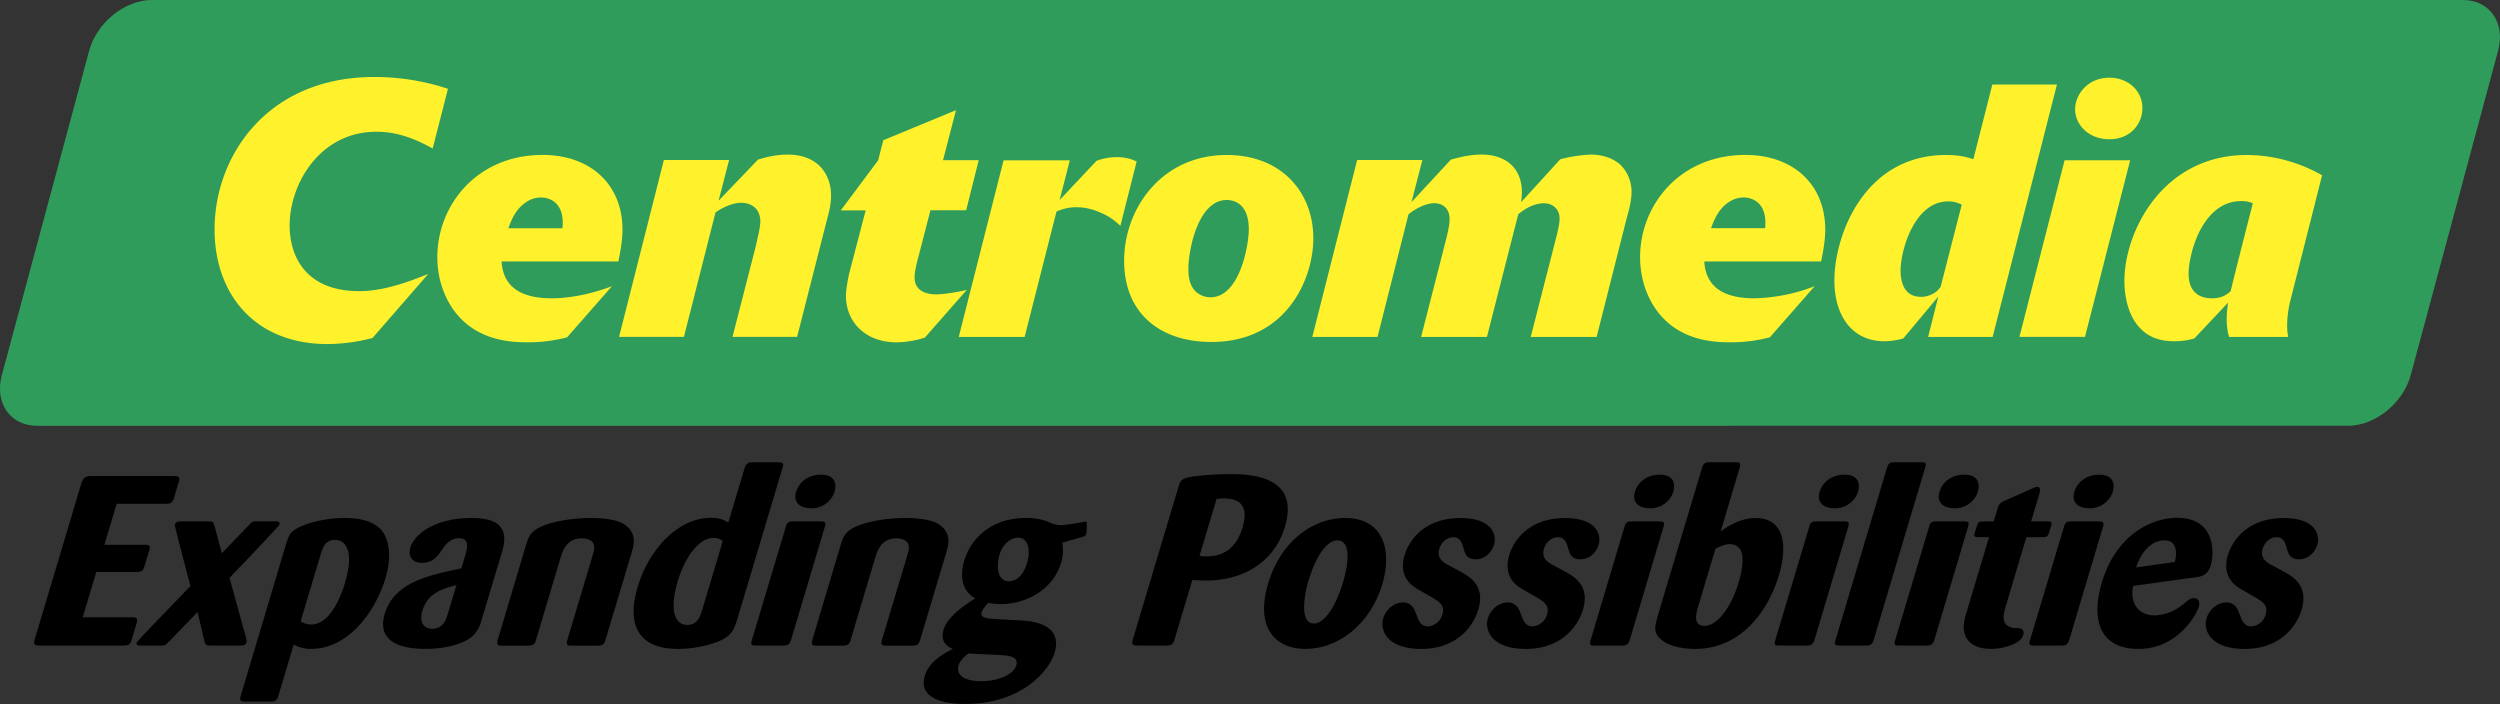 <svg xmlns="http://www.w3.org/2000/svg" width="2500" height="704" viewBox="0 0 43.938 12.373"><rect x="0" y="0" width="43.938" height="12.373" fill="#333333" stroke="none"/><path d="M2.668 0h40.616c.476 0 .753.4.62.894L42.37 6.59c-.133.493-.625.893-1.101.893H.653c-.476 0-.753-.4-.62-.893L1.566.894C1.699.4 2.192 0 2.668 0z" fill="#2f9c5c"/><path d="M8.815 4.596c.03.478.382.647.883.647.353 0 .746-.094 1.057-.213l-.788.898a2.652 2.652 0 0 1-.693.088c-.257 0-.746-.019-1.128-.371-.274-.251-.46-.66-.46-1.125 0-.911.692-1.797 1.851-1.797.842 0 1.403.521 1.403 1.313 0 .195-.042.409-.072.559H8.815v.001zm31.447.654a1.897 1.897 0 0 0-.065.458c0 .088.006.145.018.214h-1.038a1.06 1.06 0 0 1-.042-.302c0-.125.012-.213.024-.301l-.592.628c-.095.031-.221.05-.346.05-.144 0-.424-.012-.633-.257-.161-.182-.251-.478-.251-.804 0-.855.663-2.212 2.155-2.212a2.69 2.69 0 0 1 1.319.357l-.549 2.169zm-2.824-2.433l-.794 3.104h-1.152l.794-3.104h1.152zm-2.417 3.105h-1.134l.179-.71-.614.735c-.096.031-.222.05-.335.05-.555 0-.877-.434-.877-1.068 0-.779.513-2.205 1.964-2.205.251 0 .388.044.478.075l.334-1.313h1.135l-1.13 4.436zm-5.068-1.326c.029.478.382.647.883.647a3.12 3.12 0 0 0 1.057-.213l-.787.898a2.658 2.658 0 0 1-.693.088c-.257 0-.746-.019-1.128-.371-.274-.251-.46-.66-.46-1.125 0-.911.693-1.797 1.851-1.797.842 0 1.403.521 1.403 1.313 0 .195-.042.409-.072.559h-2.054v.001zM21.291 6.01c-.901 0-1.534-.502-1.534-1.426s.663-1.86 1.803-1.86c.967 0 1.522.66 1.522 1.464 0 .716-.472 1.822-1.791 1.822zM7.604 2.61c-.198-.107-.544-.295-.986-.295-1.003 0-1.528.924-1.528 1.646 0 .528.269 1.156 1.224 1.156.436 0 .884-.17 1.212-.302L6.547 5.94a3.198 3.198 0 0 1-.788.107c-1.29 0-1.988-.886-1.988-2.017 0-1.288.926-2.677 2.806-2.677.442 0 .878.069 1.296.208L7.604 2.61zm31.99.962a.497.497 0 0 0-.203-.038c-.692 0-.926.942-.926 1.275 0 .346.216.434.406.434.191 0 .274-.075.334-.125.019-.101.389-1.546.389-1.546zM37.653 1.9c0 .27-.203.547-.579.547-.364 0-.603-.251-.603-.528 0-.251.215-.553.603-.553.335 0 .579.233.579.534zm-3.175 1.697a.5.5 0 0 0-.239-.057c-.592 0-.836.855-.836 1.219 0 .145.035.458.358.458a.429.429 0 0 0 .286-.106.616.616 0 0 0 .06-.069l.371-1.445zm-3.457.415c.006-.031.006-.063.006-.101 0-.339-.215-.44-.382-.44a.449.449 0 0 0-.251.075c-.203.126-.28.352-.322.465h.949v.001zm-2.96 1.91h-1.158l.436-1.703c.071-.27.071-.345.071-.377 0-.182-.137-.27-.274-.27-.095 0-.263.032-.453.195l-.55 2.155h-1.157l.43-1.678c.029-.113.071-.283.071-.39 0-.201-.131-.283-.269-.283s-.322.088-.453.195l-.545 2.156h-1.146l.788-3.11h1.146l-.191.741.693-.748c.143-.038.328-.088.537-.088.436 0 .71.245.71.66 0 .057-.006.113-.012.176l.687-.754a2.57 2.57 0 0 1 .531-.082c.257 0 .412.088.501.157.167.145.221.346.221.497s-.047.333-.083.453l-.531 2.098zM21.948 4.03c0-.439-.245-.515-.388-.515-.507 0-.674.886-.674 1.207 0 .132.018.27.101.371.06.075.167.132.287.132.513 0 .674-.912.674-1.195zm-3.94 1.892H16.85l.788-3.104h1.164l-.179.698.65-.691a1.05 1.05 0 0 1 .358-.063c.173 0 .274.044.346.076l-.286 1.131c-.084-.076-.186-.17-.382-.245a.982.982 0 0 0-.389-.082.844.844 0 0 0-.352.076l-.56 2.204zm-3.23-2.225l.656-.88.09-.352 1.277-.528-.227.879h.627l-.221.88h-.627l-.219.844c-.03.113-.06.239-.06.339 0 .201.155.295.382.295.137 0 .43-.05.537-.081l-.74.842a1.779 1.779 0 0 1-.489.082c-.562 0-.896-.364-.896-.817 0-.119.035-.295.054-.383l.292-1.119h-.436v-.001zm-3.11-.885h1.146l-.185.716.693-.723c.107-.032.298-.088.519-.088.562 0 .765.377.765.716 0 .138-.024.258-.078.452l-.519 2.036h-1.135l.4-1.559c.042-.176.089-.377.089-.465 0-.245-.173-.333-.334-.333s-.34.088-.454.17l-.555 2.187h-1.14l.788-3.109zm-1.784 1.2c.006-.032.006-.063.006-.101 0-.339-.215-.44-.382-.44a.443.443 0 0 0-.25.075c-.204.126-.282.352-.323.466h.949z" fill="#fff22d"/><path d="M4.228 12.238c-.026.088.023.093.082.093h.459c.08 0 .104-.038.122-.097l.271-.906a.578.578 0 0 0 .306.076c.661 0 1.134-.665 1.307-1.243.109-.366.068-.665-.057-.825-.174-.223-.517-.232-.66-.232-.442 0-.812.139-.917.236-.063.056-.083.123-.12.245l-.793 2.653zm34.393-2.097c.071-.013.182-.029.235-.21.062-.207.085-.83-.59-.83-.459 0-1.076.303-1.325 1.137-.173.577-.097 1.167.649 1.167.678 0 1.014-.602 1.053-.733.031-.104-.016-.159-.083-.159-.059 0-.091.025-.203.117a.832.832 0 0 1-.485.186c-.206 0-.347-.109-.385-.291-.019-.08-.006-.164.001-.227l1.133-.157zm-1.661-.88c.023-.08.008-.097-.072-.097h-.497c-.08 0-.098.034-.116.093l-.595 1.988c-.019.063-.025.101.055.101h.497c.071 0 .11-.017.137-.105l.591-1.98zm-2.371 0c.024-.08.008-.097-.072-.097h-.496c-.081 0-.1.034-.116.093l-.595 1.988c-.02.063-.026.101.054.101h.497c.071 0 .11-.017.137-.105l.591-1.98zm-2.106 0c.023-.08.008-.097-.072-.097h-.497c-.08 0-.098.034-.116.093l-.595 1.988c-.019.063-.025.101.055.101h.497c.071 0 .11-.017.137-.105l.591-1.98zm-1.907-1.045c.024-.08-.01-.092-.073-.092h-.459c-.076 0-.107.021-.13.097l-.764 2.552c-.067.228-.089.324.007.43.119.135.369.202.634.202.817 0 1.291-.682 1.474-1.293.16-.535.087-1.007-.406-1.007-.291 0-.521.164-.618.236l.335-1.125zm-1.34 1.045c.024-.08.008-.097-.072-.097h-.497c-.079 0-.099.034-.116.093l-.594 1.988c-.02.063-.026.101.054.101h.497c.071 0 .11-.017.137-.105l.591-1.98zm-4.927.955c.146-.547.008-1.112-.67-1.112-.539 0-1.12.379-1.352 1.154-.218.729.087 1.146.655 1.146.615 0 1.174-.476 1.367-1.188zm-4.4 1.024c-.028.092.006.105.083.105h.514c.08 0 .111-.021.134-.097l.315-1.053c.108.003.174.008.237.008.683 0 1.21-.341 1.39-.943.264-.88-.564-.927-.969-.927-.245 0-.614.025-.751.063-.087.021-.118.055-.146.147l-.807 2.697zm-.898-1.799c.056-.017.07-.025.079-.055a1.13 1.13 0 0 0 .012-.164c-.001-.013.004-.055-.034-.055a3.687 3.687 0 0 1-.406.063.486.486 0 0 1-.229-.055c-.079-.03-.188-.072-.403-.072-.619 0-.972.375-1.083.75-.031.101-.131.48.193.665-.228.139-.493.337-.556.548-.069.231.086.303.163.341-.26.122-.438.282-.493.468-.149.497.588.497.706.497 1.02 0 1.485-.603 1.574-.897.155-.522-.41-.56-.617-.572l-.311-.017c-.266-.013-.386-.017-.352-.134a.471.471 0 0 1 .119-.156c.064.013.141.021.225.021.384 0 .898-.215 1.052-.729.048-.161.03-.27.021-.35l.34-.097zm-1.992 2.043c.099.008.54.025.625.033.106.013.261.03.217.178-.05.168-.335.277-.61.277-.358 0-.445-.143-.405-.277.025-.085.098-.148.173-.211zm-2.523-2.223c.024-.08.008-.097-.072-.097h-.497c-.08 0-.099.034-.116.093l-.595 1.988c-.019.063-.026.101.054.101h.497c.071 0 .11-.017.137-.105l.592-1.98zm-.741-1.045c.026-.088-.011-.088-.086-.092h-.442c-.059 0-.113.012-.141.105l-.286.956c-.053-.033-.13-.084-.308-.084-.585 0-1.094.572-1.283 1.209-.193.644-.016 1.095.708 1.095.329 0 .655-.093.797-.173.157-.088.193-.193.235-.32l.806-2.696zm-4.94 1.512c.043-.143.109-.379-.075-.522-.114-.084-.302-.102-.454-.102-.64 0-1.002.282-1.073.519-.042.139.021.27.205.27.194 0 .277-.123.358-.24.047-.072.134-.193.29-.193.197 0 .147.181.108.311l-.065.218c-.584.122-1.182.248-1.347.8-.183.61.54.615.717.615.455 0 .735-.135.835-.232a.574.574 0 0 0 .15-.278l.351-1.166zm-6.416.324c.076 0 .112-.008.139-.097l.086-.287c.03-.088-.015-.093-.078-.093h-.711l.215-.72h.859c.076 0 .122-.013.15-.109l.086-.286c.026-.089-.019-.093-.09-.093H1.59c-.099.005-.13.039-.16.127l-.822 2.75c-.028.093.016.101.088.101H2.17c.088 0 .12-.021.146-.105l.085-.287c.028-.092-.011-.104-.078-.104h-.869l.238-.796h.707v-.001zm37.574-.096c-.117-.059-.26-.13-.206-.312.029-.097.119-.202.246-.202.122 0 .153.105.176.186.028.101.058.202.218.202.164 0 .281-.126.319-.253.058-.193-.048-.472-.587-.472-.725 0-.938.501-.982.648-.12.404.146.557.276.628l.154.089c.184.104.283.164.233.333a.285.285 0 0 1-.256.206c-.113 0-.156-.097-.173-.139-.007-.021-.046-.113-.053-.135-.055-.126-.145-.147-.208-.147-.164 0-.305.131-.35.282-.06.198.059.535.669.535.628 0 .916-.4 1.003-.691.123-.412-.145-.572-.285-.652l-.194-.106zm-2.43.017c.076-.24.248-.476.496-.476.051 0 .269.004.186.379l-.682.097zm-.409-1.336c.043-.156-.013-.294-.24-.294-.231 0-.386.135-.436.299-.056.189.069.291.264.291a.42.42 0 0 0 .412-.296zm-1.238.804c.059 0 .095-.008.115-.075l.047-.156c-.001-.042-.024-.046-.079-.046h-.282l.145-.484c.012-.038.032-.122-.039-.122a.183.183 0 0 0-.079.025l-.495.219c-.084.042-.1.063-.123.143l-.065.219c-.076 0-.219 0-.229.004-.049.008-.049.008-.105.198-.012.038-.017.067.024.071.012.004.15.004.227.004l-.395 1.318c-.044.147-.089.312.005.464.109.168.325.181.422.181.244 0 .526-.101.567-.236.039-.13-.07-.13-.138-.13-.273-.017-.208-.249-.166-.388l.361-1.209h.282zm-1.133-.804c.042-.156-.013-.294-.24-.294-.231 0-.386.135-.435.299-.057.189.069.291.263.291a.42.42 0 0 0 .412-.296zm-2.505 2.616c-.024.084.007.092.078.092h.468c.075 0 .104-.025.127-.101l.906-3.032c.023-.076-.003-.088-.07-.088h-.472c-.067 0-.104.012-.128.088l-.909 3.041zm.399-2.616c.042-.156-.013-.294-.24-.294-.231 0-.386.135-.435.299-.058.189.068.291.263.291a.42.42 0 0 0 .412-.296zm-2.508 1.007c.089-.042.159-.08.251-.08.16 0 .225.109.226.274-.001.13-.032.277-.07.403-.125.418-.37.759-.597.759-.211 0-.147-.228-.114-.337l.304-1.019zm-.739-1.007c.043-.156-.013-.294-.24-.294-.231 0-.386.135-.435.299-.057.189.068.291.263.291a.42.42 0 0 0 .412-.296zm-2.069 1.319c-.116-.059-.26-.13-.205-.312.028-.097.119-.202.246-.202.122 0 .153.105.176.186.028.101.057.202.218.202.164 0 .281-.126.319-.253.058-.193-.049-.472-.588-.472-.724 0-.937.501-.981.648-.12.404.146.557.276.628l.154.089c.184.104.283.164.233.333a.286.286 0 0 1-.256.206c-.113 0-.156-.097-.173-.139-.007-.021-.046-.113-.053-.135-.055-.126-.146-.147-.208-.147-.164 0-.305.131-.35.282-.06.198.059.535.669.535.628 0 .916-.4 1.003-.691.123-.412-.145-.572-.285-.652l-.195-.106zm-1.839 0c-.116-.059-.26-.13-.205-.312.029-.097.119-.202.245-.202.123 0 .154.105.177.186.028.101.057.202.217.202.165 0 .282-.126.32-.253.058-.193-.049-.472-.588-.472-.725 0-.938.501-.981.648-.121.404.146.557.275.628l.155.089c.184.104.283.164.232.333a.284.284 0 0 1-.255.206c-.114 0-.156-.097-.173-.139-.007-.021-.047-.113-.053-.135-.055-.126-.146-.147-.209-.147-.164 0-.304.131-.35.282-.059.198.06.535.67.535.627 0 .916-.4 1.003-.691.123-.412-.145-.572-.285-.652l-.195-.106zm-1.887.24c-.094.341-.295.762-.526.762-.232 0-.186-.438-.089-.762.094-.312.277-.699.509-.699.202 0 .216.307.106.699zM21.38 8.772a.632.632 0 0 1 .13-.012c.4 0 .4.265.328.509-.098.329-.3.51-.632.51-.047 0-.075-.004-.124-.009l.298-.998zm-3.303 1.002c-.028.207-.14.442-.351.442-.198 0-.217-.273-.161-.463.058-.193.2-.303.327-.303.165 0 .2.177.185.324zm-1.445-.067c.037-.122.092-.32-.1-.468-.043-.037-.17-.135-.633-.135-.169 0-.398.021-.593.067-.438.102-.48.24-.526.392l-.502 1.68c-.019.076-.011.105.065.105h.467c.073-.004.113-.013.138-.093l.433-1.449c.038-.126.108-.345.377-.345.075 0 .152.025.192.076.042.067.023.134-.018.27l-.431 1.44c-.022.076-.005.101.062.101h.468c.088 0 .117-.025.141-.105l.46-1.536zm-1.963-1.07c.042-.156-.013-.294-.241-.294-.231 0-.385.135-.435.299-.057.189.069.291.263.291a.42.42 0 0 0 .413-.296zm-2.332 2.097c-.028.093-.079.249-.256.249-.274 0-.29-.367-.172-.762.118-.396.355-.767.638-.767.076 0 .122.03.156.055l-.366 1.225zm-1.234-1.027c.036-.122.092-.32-.101-.468-.043-.037-.17-.135-.633-.135-.169 0-.398.021-.593.067-.439.102-.48.24-.526.392l-.502 1.68c-.018.076-.01.105.065.105h.467c.073-.004.113-.013.138-.093l.433-1.449c.038-.126.107-.345.377-.345.076 0 .153.025.192.076.043.067.023.134-.018.27l-.431 1.44c-.022.076-.005.101.062.101h.468c.088 0 .117-.025.141-.105l.461-1.536zM7.87 10.79c-.029.097-.082.261-.276.261-.122 0-.238-.088-.169-.32.092-.308.345-.379.598-.45l-.153.509zM5.643 9.72c.035-.105.073-.231.246-.231.143 0 .211.109.235.227.03.165-.01.354-.064.539-.065.22-.258.721-.591.721a.372.372 0 0 1-.186-.055l.36-1.201zm-2.052 1.541c.022.08.034.084.114.084h.526c.034 0 .084 0 .101-.055.006-.021.001-.046-.007-.076l-.291-1.058s.852-.889.878-.935c.018-.059-.045-.059-.07-.059h-.324c-.08 0-.087.008-.16.084l-.459.478-.128-.476c-.019-.076-.029-.084-.109-.084h-.488c-.025 0-.084 0-.102.059 0 .042.275 1.078.275 1.078s-.913.939-.945.99c-.016.055.039.055.064.055h.358c.076 0 .083-.008.16-.084l.488-.505.119.504z"/></svg>
